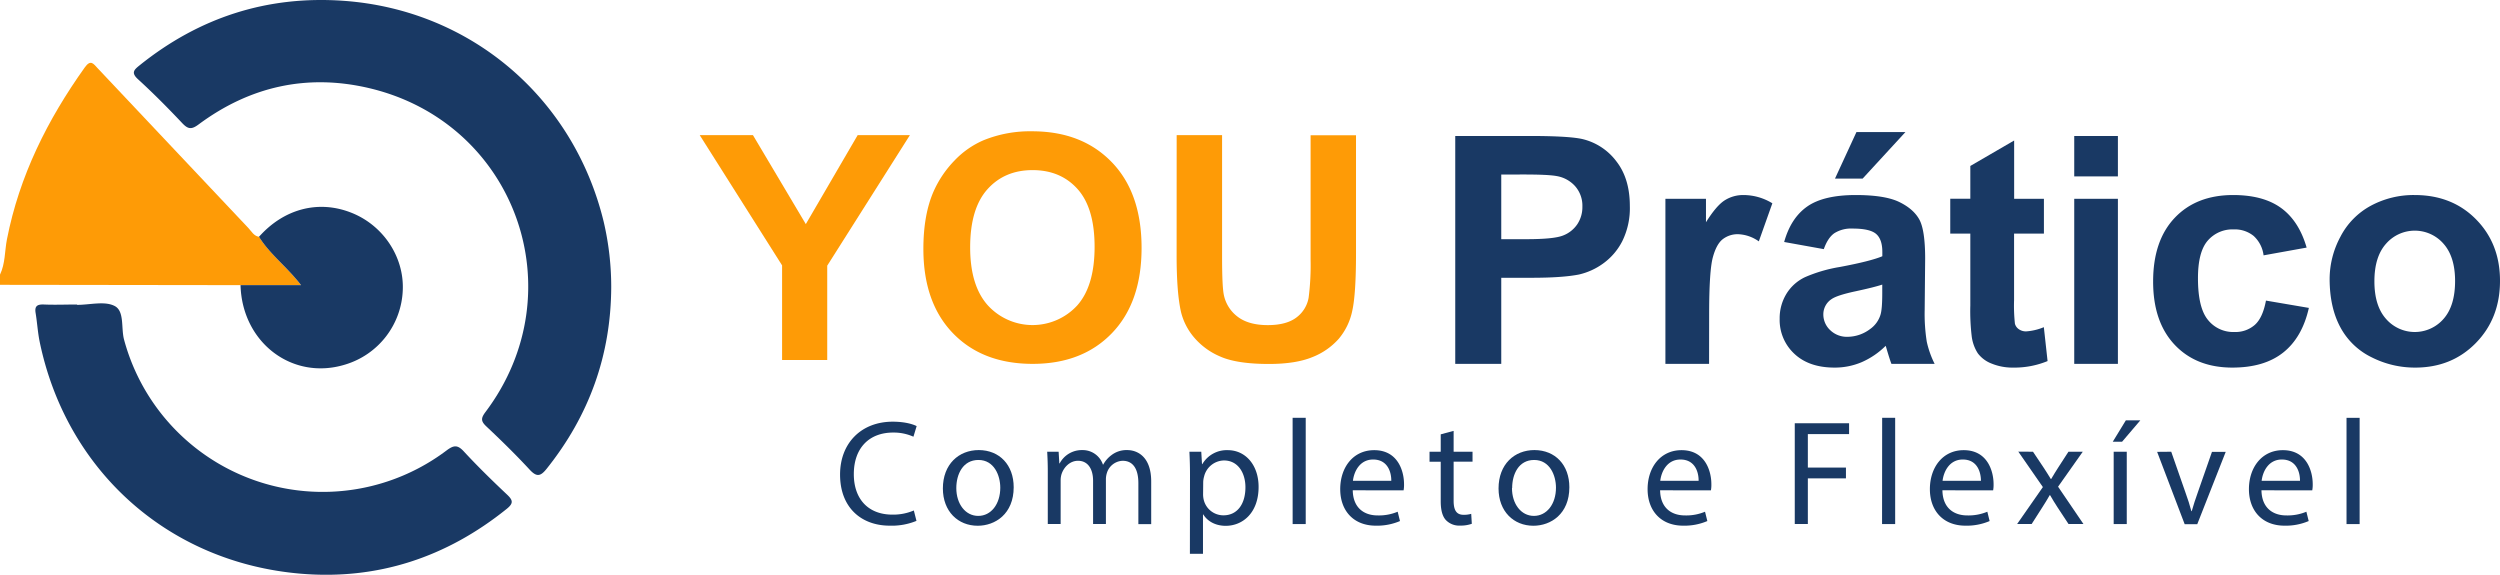 <svg xmlns="http://www.w3.org/2000/svg" viewBox="0 0 1005.19 231.1"><defs><style>.cls-1{fill:#193964;}.cls-2{fill:#fe9b06;}</style></defs><g id="Camada_2" data-name="Camada 2"><g id="Camada_1-2" data-name="Camada 1"><path class="cls-1" d="M368.49,209.43a26.08,26.08,0,0,1-10.72,1.93c-11.42,0-20-7.22-20-20.54,0-12.72,8.58-21.27,21.17-21.27,5,0,8.24,1.06,9.62,1.78l-1.29,4.26a19.41,19.41,0,0,0-8.16-1.67c-9.52,0-15.81,6.09-15.81,16.73,0,9.92,5.71,16.27,15.54,16.27a21.22,21.22,0,0,0,8.59-1.67Z"></path><path class="cls-1" d="M407.58,195.9c0,10.78-7.48,15.49-14.47,15.49-7.89,0-14-5.75-14-15,0-9.74,6.4-15.43,14.45-15.43C401.94,181,407.58,187,407.58,195.9Zm-23.07.34c0,6.38,3.65,11.19,8.82,11.19s8.86-4.75,8.86-11.35c0-4.92-2.48-11.14-8.77-11.14S384.51,190.72,384.51,196.24Z"></path><path class="cls-1" d="M421.29,189.49c0-3-.1-5.45-.24-7.86h4.6l.28,4.69h.14a10.05,10.05,0,0,1,9.19-5.35,8.56,8.56,0,0,1,8.2,5.83h.12a11.77,11.77,0,0,1,3.28-3.78,9.89,9.89,0,0,1,6.41-2.05c3.88,0,9.6,2.5,9.6,12.62v17.14h-5.16V194.27c0-5.63-2.08-9-6.32-9a6.9,6.9,0,0,0-6.29,4.76,8.52,8.52,0,0,0-.44,2.66v18H439.5V193.27c0-4.64-2.05-8-6.05-8-3.3,0-5.71,2.63-6.6,5.28a8.45,8.45,0,0,0-.39,2.61v17.54h-5.17Z"></path><path class="cls-1" d="M478.47,191.11c0-3.71-.1-6.73-.24-9.48H483l.3,5h.12A11.35,11.35,0,0,1,493.69,181c7.05,0,12.36,5.93,12.36,14.76,0,10.49-6.42,15.66-13.24,15.66-3.89,0-7.23-1.69-9-4.58h-.12v15.83h-5.26Zm5.26,7.78A10.05,10.05,0,0,0,484,201a8.14,8.14,0,0,0,7.92,6.2c5.61,0,8.84-4.6,8.84-11.27,0-5.8-3-10.79-8.64-10.79a8.4,8.4,0,0,0-8,6.52,8.92,8.92,0,0,0-.34,2.15Z"></path><path class="cls-1" d="M519.73,168H525v42.72h-5.26Z"></path><path class="cls-1" d="M543.91,197.13c.11,7.16,4.65,10.11,10,10.11a19.56,19.56,0,0,0,8.06-1.49l.93,3.75a23.4,23.4,0,0,1-9.71,1.86c-8.94,0-14.32-6-14.32-14.68S544,181,552.53,181c9.49,0,12,8.33,12,13.69a12.56,12.56,0,0,1-.18,2.47Zm15.49-3.8c.06-3.33-1.36-8.57-7.3-8.57-5.4,0-7.7,4.89-8.12,8.57Z"></path><path class="cls-1" d="M584.47,173.25v8.38h7.6v4h-7.6v15.68c0,3.63,1,5.68,4,5.68a10.36,10.36,0,0,0,3.07-.39l.24,4a13.38,13.38,0,0,1-4.73.73,7.39,7.39,0,0,1-5.71-2.24c-1.46-1.6-2.06-4.17-2.06-7.59V185.64h-4.5v-4h4.5v-7Z"></path><path class="cls-1" d="M631,195.9c0,10.78-7.47,15.49-14.47,15.49-7.89,0-14-5.75-14-15,0-9.74,6.4-15.43,14.44-15.43C625.39,181,631,187,631,195.9Zm-23.07.34c0,6.38,3.66,11.19,8.82,11.19s8.87-4.75,8.87-11.35c0-4.92-2.48-11.14-8.77-11.14S608,190.72,608,196.24Z"></path><path class="cls-1" d="M667.49,197.13c.1,7.16,4.64,10.11,10,10.11a19.56,19.56,0,0,0,8.06-1.49l.93,3.75a23.36,23.36,0,0,1-9.71,1.86c-8.94,0-14.31-6-14.31-14.68S667.6,181,676.1,181c9.49,0,12,8.33,12,13.69a12.56,12.56,0,0,1-.18,2.47Zm15.48-3.8c.06-3.33-1.36-8.57-7.29-8.57-5.41,0-7.7,4.89-8.13,8.57Z"></path><path class="cls-1" d="M721.63,170.18h21.84v4.36H726.89V188h15.32v4.34H726.89v18.35h-5.26Z"></path><path class="cls-1" d="M756.77,168H762v42.72h-5.27Z"></path><path class="cls-1" d="M781,197.13c.1,7.16,4.64,10.11,10,10.11a19.64,19.64,0,0,0,8.06-1.49l.92,3.75a23.36,23.36,0,0,1-9.71,1.86c-8.94,0-14.31-6-14.31-14.68S781.07,181,789.57,181c9.49,0,12,8.33,12,13.69a12.56,12.56,0,0,1-.18,2.47Zm15.49-3.8c0-3.33-1.37-8.57-7.3-8.57-5.4,0-7.7,4.89-8.13,8.57Z"></path><path class="cls-1" d="M817.42,181.63l4.17,6.23c1.09,1.64,2,3.12,3,4.74h.13c1-1.7,1.93-3.22,2.95-4.79l4-6.18h5.76l-9.93,14.06,10.2,15h-6l-4.31-6.54c-1.12-1.69-2.09-3.33-3.11-5.07h-.13c-1,1.77-1.95,3.3-3.09,5.07l-4.18,6.54h-5.84l10.35-14.85-9.88-14.25Z"></path><path class="cls-1" d="M860.58,169l-7.35,8.62h-3.74l5.27-8.62Zm-10.72,41.72v-29.1h5.26v29.1Z"></path><path class="cls-1" d="M873,181.63,878.71,198c1,2.69,1.73,5.09,2.38,7.51h.16c.66-2.42,1.5-4.84,2.43-7.51l5.7-16.32h5.53l-11.45,29.1h-5.05l-11.08-29.1Z"></path><path class="cls-1" d="M909.28,197.13c.11,7.16,4.65,10.11,10,10.11a19.6,19.6,0,0,0,8.06-1.49l.93,3.75a23.4,23.4,0,0,1-9.71,1.86c-8.94,0-14.32-6-14.32-14.68S909.39,181,917.89,181c9.49,0,12,8.33,12,13.69a12.41,12.41,0,0,1-.19,2.47Zm15.49-3.8c.05-3.33-1.37-8.57-7.3-8.57-5.4,0-7.7,4.89-8.12,8.57Z"></path><path class="cls-1" d="M943.48,168h5.27v42.72h-5.27Z"></path><path class="cls-2" d="M96.71,114.65,0,114.52v-4.09c2.15-4.49,1.87-9.47,2.79-14.2,5-25.52,16.3-48.1,31.29-69.11,2.4-3.36,3.48-1.49,5.16.29Q69.54,59.6,99.91,91.73c1.24,1.32,2.14,3.15,4.23,3.48,4.38,7.05,11.22,12,16.91,19.44Z"></path><path class="cls-1" d="M245.76,115.35c-.09,27.39-8.84,51.69-25.95,73.11-2.5,3.14-4.05,3.42-6.89.33-5.55-6-11.43-11.75-17.39-17.36-2.23-2.1-2.18-3.3-.34-5.76,36.53-48.51,12.08-116.53-47-130.29C123.33,29.59,100.37,34.81,79.9,50c-2.79,2.08-4.21,2.07-6.59-.45C67.6,43.49,61.7,37.54,55.53,31.9c-3-2.71-1.56-3.9.68-5.7,24-19.26,51.38-28.07,82-25.87C189.33,4,230.58,39.34,242.69,89A115,115,0,0,1,245.76,115.35Z"></path><path class="cls-1" d="M31,122.58c5.13,0,11.13-1.64,15.13.47s2.49,8.89,3.76,13.55a82.72,82.72,0,0,0,129.63,44.54c2.92-2.19,4.45-2.37,7,.4,5.55,6,11.42,11.73,17.38,17.35,2.41,2.27,2.58,3.5-.16,5.71-24.23,19.5-51.93,28.69-82.89,26.06-53.11-4.5-94.15-41.37-104.89-93.2-.79-3.82-1-7.76-1.64-11.61-.47-2.81.68-3.52,3.33-3.42,4.44.19,8.89,0,13.33,0Z"></path><path class="cls-1" d="M96.71,114.65h24.34c-5.69-7.4-12.53-12.39-16.91-19.44,10-11.26,23.84-14.89,37-9.73,12.84,5,21.33,17.71,20.81,31.05a32.53,32.53,0,0,1-23,30C117.69,153.21,97.35,137.86,96.71,114.65Z"></path><path class="cls-1" d="M585.12,146.3V54.67H614.8q16.88,0,22,1.38A24,24,0,0,1,650,65q5.32,6.9,5.32,17.84a29.93,29.93,0,0,1-3.07,14.19,25.11,25.11,0,0,1-7.78,9,26.63,26.63,0,0,1-9.59,4.34q-6.63,1.32-19.19,1.32H603.62V146.3Zm18.5-76.13v26h10.12q10.93,0,14.63-1.44a12.18,12.18,0,0,0,5.78-4.5,12.39,12.39,0,0,0,2.09-7.13,11.88,11.88,0,0,0-2.93-8.25,12.77,12.77,0,0,0-7.44-4.06q-3.32-.63-13.32-.63Z"></path><path class="cls-1" d="M687.18,146.3H669.62V79.92h16.31v9.44q4.19-6.69,7.53-8.81a13.84,13.84,0,0,1,7.6-2.13,22.28,22.28,0,0,1,11.56,3.32l-5.44,15.31a15.37,15.37,0,0,0-8.25-2.88,9.79,9.79,0,0,0-6.25,2q-2.56,2-4,7.35t-1.47,22.25Z"></path><path class="cls-1" d="M733.31,100.17,717.37,97.3q2.68-9.63,9.25-14.25t19.5-4.63q11.75,0,17.5,2.79t8.1,7.06q2.34,4.28,2.34,15.72l-.19,20.5a71.63,71.63,0,0,0,.84,12.91,38.29,38.29,0,0,0,3.16,8.9H760.5c-.46-1.17-1-2.89-1.69-5.19-.29-1-.5-1.73-.63-2.06a31.68,31.68,0,0,1-9.62,6.56,27.55,27.55,0,0,1-10.94,2.19q-10.25,0-16.16-5.56a18.52,18.52,0,0,1-5.9-14.06,18.84,18.84,0,0,1,2.69-10,17.57,17.57,0,0,1,7.53-6.75,58.94,58.94,0,0,1,14-4.09q12.3-2.31,17.06-4.31v-1.75q0-5.07-2.5-7.22c-1.67-1.44-4.81-2.16-9.44-2.16a12.64,12.64,0,0,0-7.31,1.84Q734.94,95.55,733.31,100.17Zm23.5,14.26q-3.37,1.11-10.69,2.68t-9.56,3.07a7.31,7.31,0,0,0-3.44,6.18,8.63,8.63,0,0,0,2.75,6.38,9.6,9.6,0,0,0,7,2.68,15.2,15.2,0,0,0,9.06-3.12,10.93,10.93,0,0,0,4.19-5.81c.46-1.5.69-4.35.69-8.57Zm-19-42.63,8.62-18.69h19.69L748.93,71.8Z"></path><path class="cls-1" d="M821.81,79.92v14h-12v26.76a68.27,68.27,0,0,0,.34,9.46,3.87,3.87,0,0,0,1.57,2.22,4.91,4.91,0,0,0,3,.88,22.59,22.59,0,0,0,7.06-1.69l1.5,13.63a35,35,0,0,1-13.88,2.62,22.06,22.06,0,0,1-8.56-1.59,12.49,12.49,0,0,1-5.59-4.13,16.29,16.29,0,0,1-2.47-6.84,84.56,84.56,0,0,1-.56-12.38V93.92h-8.07v-14h8.07V66.73l17.62-10.24V79.92Z"></path><path class="cls-1" d="M834,70.92V54.67h17.56V70.92Zm0,75.38V79.92h17.56V146.3Z"></path><path class="cls-1" d="M927.44,99.55l-17.31,3.12a12.63,12.63,0,0,0-4-7.81,12,12,0,0,0-8-2.62,13.11,13.11,0,0,0-10.47,4.53q-3.92,4.53-3.91,15.16,0,11.8,4,16.68a13,13,0,0,0,10.65,4.88,11.81,11.81,0,0,0,8.19-2.85q3.2-2.83,4.5-9.78l17.25,2.94q-2.68,11.88-10.31,17.94t-20.44,6.06q-14.56,0-23.22-9.19t-8.65-25.43q0-16.44,8.69-25.6t23.5-9.16q12.12,0,19.28,5.22T927.44,99.55Z"></path><path class="cls-1" d="M936.69,112.17A36,36,0,0,1,941,95.24a29.6,29.6,0,0,1,12.22-12.5,36.22,36.22,0,0,1,17.66-4.32q15.06,0,24.69,9.79t9.62,24.71q0,15.08-9.72,25T971,147.8a38.4,38.4,0,0,1-17.4-4.13A28.24,28.24,0,0,1,941,131.58Q936.7,123.61,936.69,112.17Zm18,.94q0,9.87,4.69,15.13a15.32,15.32,0,0,0,23.09,0q4.66-5.25,4.66-15.25,0-9.75-4.66-15a15.32,15.32,0,0,0-23.09,0Q954.69,103.24,954.69,113.11Z"></path><path class="cls-2" d="M314.46,144.76V106.7L281.34,54.33h21.4L324,90.11l20.85-35.78h21l-33.24,52.49v37.94Z"></path><path class="cls-2" d="M371.27,100.1q0-13.81,4.13-23.19a42.73,42.73,0,0,1,8.42-12.4,35.31,35.31,0,0,1,11.69-8.14A49.57,49.57,0,0,1,415,52.79q20,0,32,12.4t12,34.48q0,21.9-11.9,34.26T415.25,146.3q-20.17,0-32.07-12.3T371.27,100.1Zm18.81-.62q0,15.36,7.1,23.29a24.38,24.38,0,0,0,35.93.06q7-7.86,7-23.59,0-15.55-6.82-23.19t-18.1-7.65q-11.29,0-18.2,7.74T390.08,99.48Z"></path><path class="cls-2" d="M473.11,54.33h18.26v49q0,11.66.68,15.11a14.63,14.63,0,0,0,5.58,8.91q4.41,3.36,12.06,3.37t11.72-3.18a12.59,12.59,0,0,0,4.75-7.8,102.54,102.54,0,0,0,.8-15.36v-50h18.26v47.5q0,16.28-1.49,23a25.36,25.36,0,0,1-5.45,11.34,27.6,27.6,0,0,1-10.64,7.38q-6.67,2.74-17.4,2.74-12.94,0-19.64-3A28.05,28.05,0,0,1,480,135.54a24.91,24.91,0,0,1-5.12-10q-1.8-7.77-1.79-22.94Z"></path></g></g></svg>